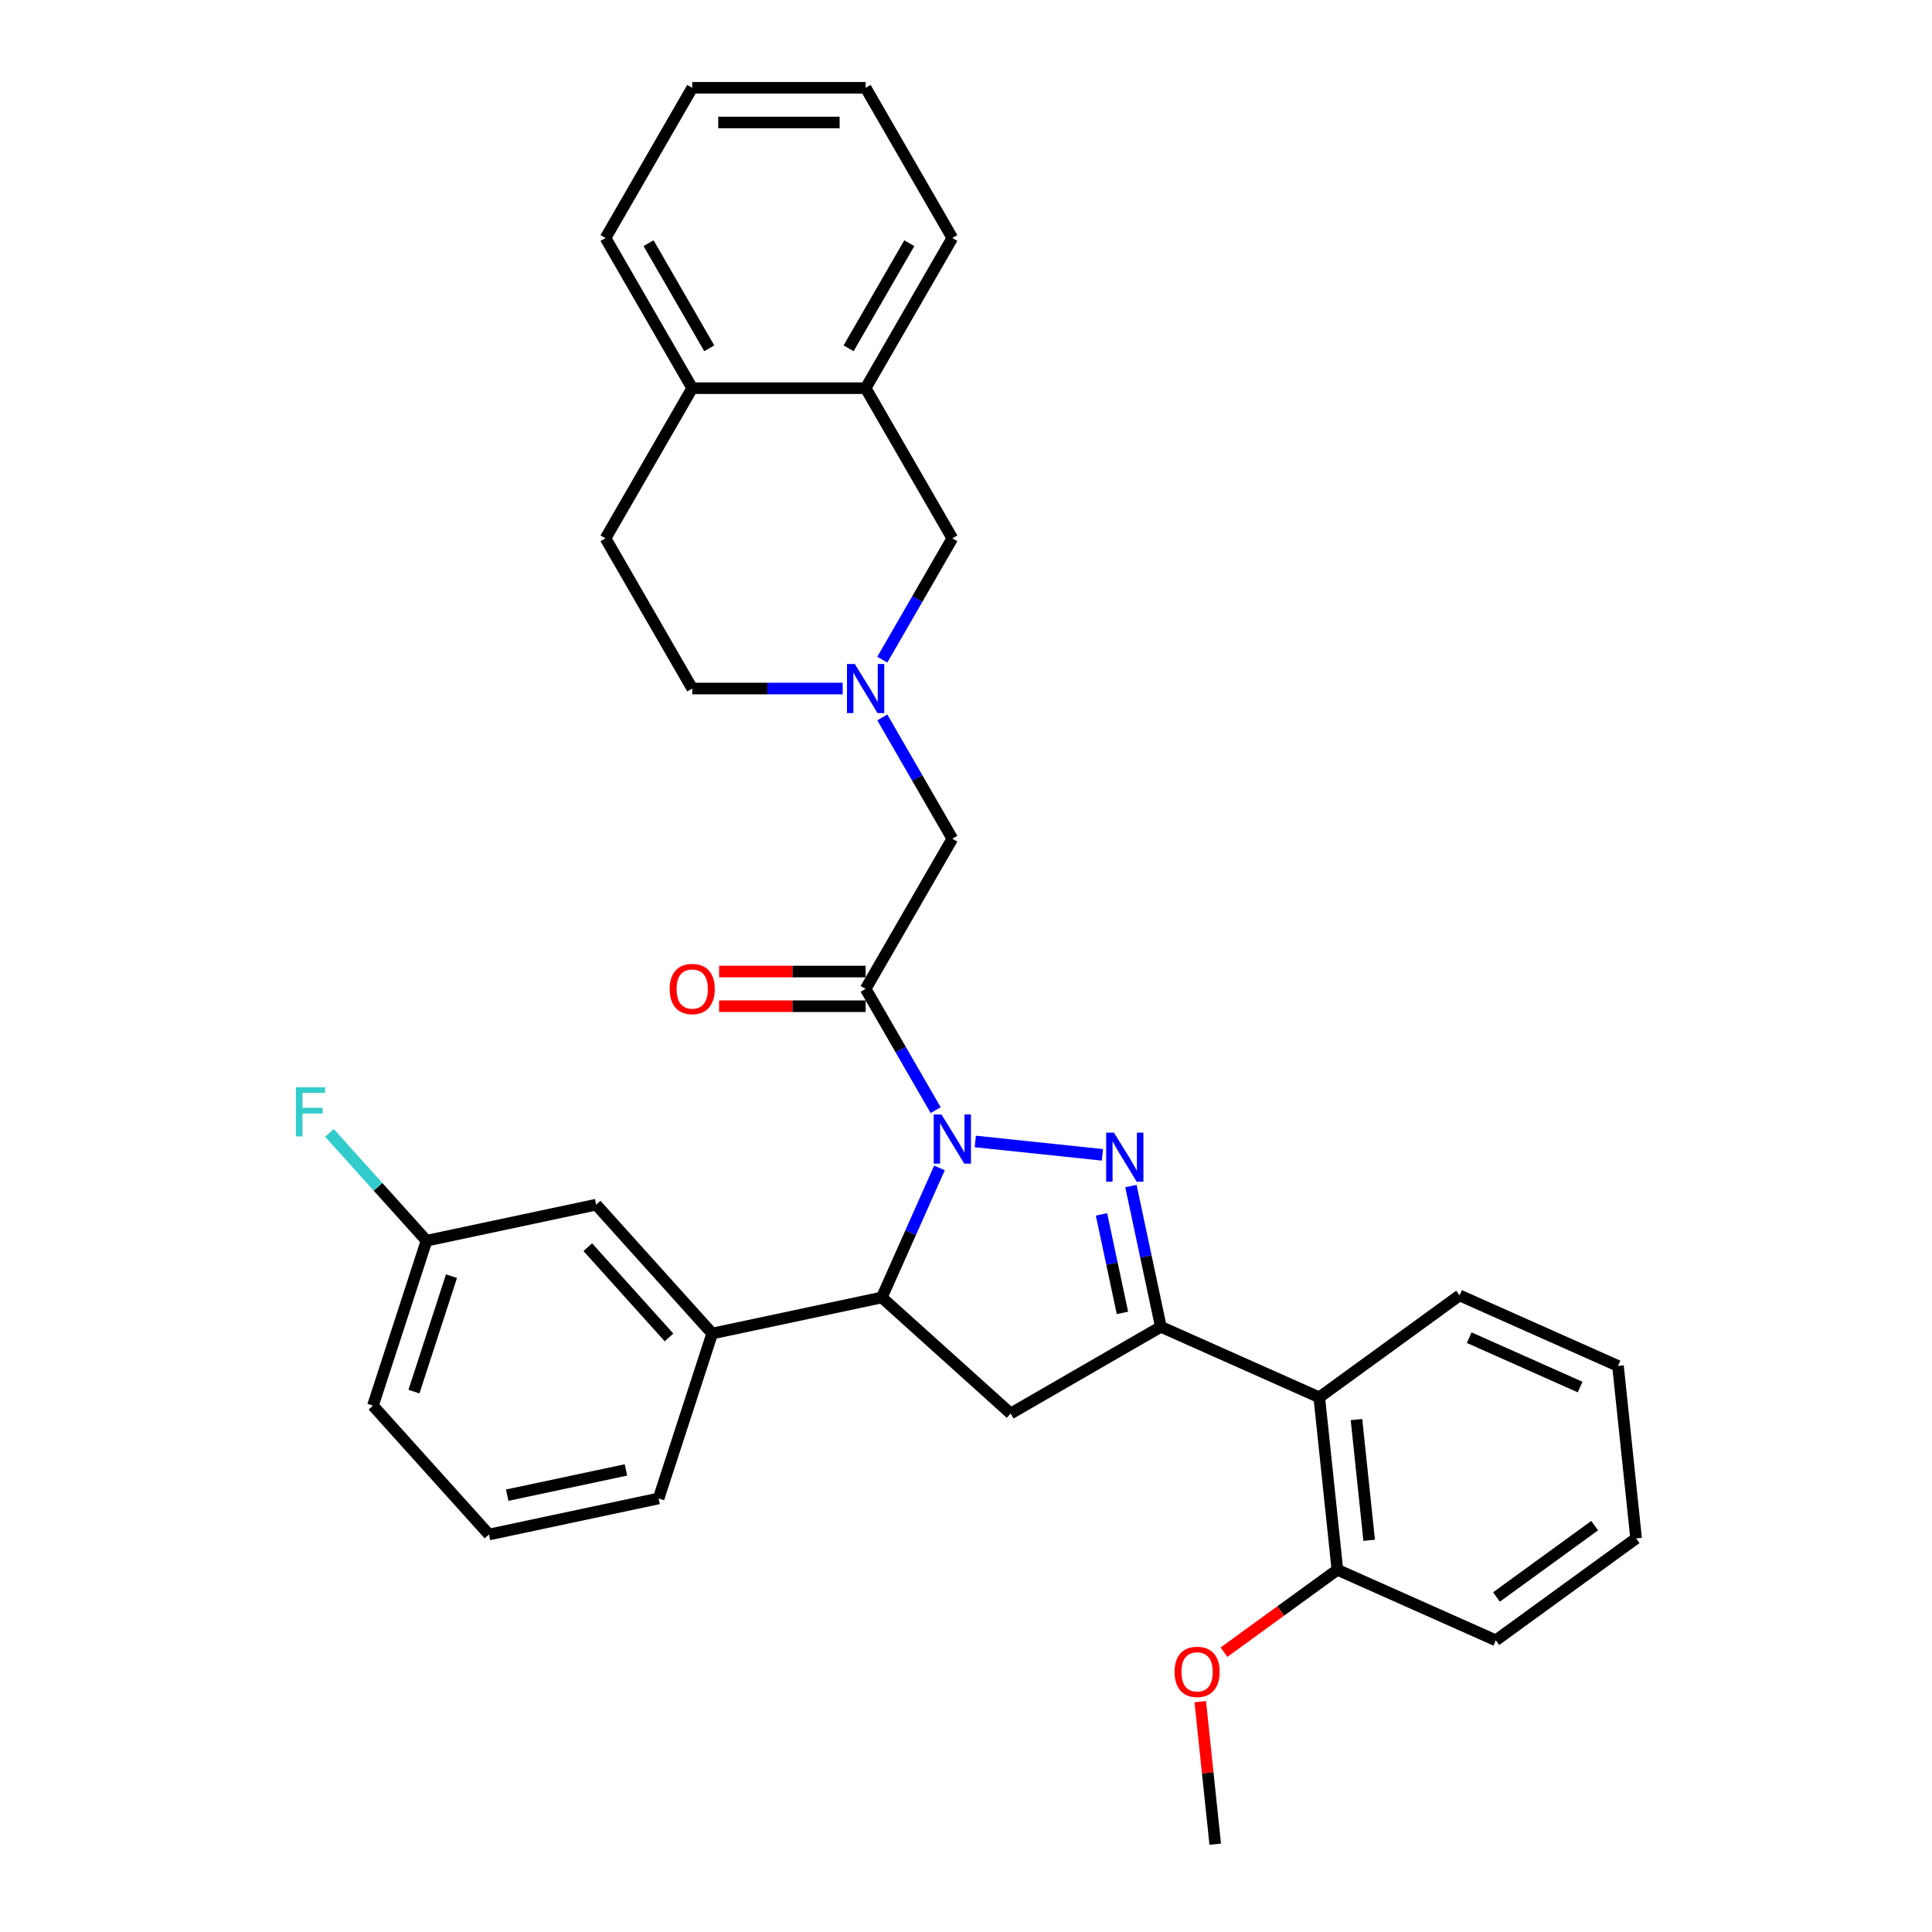 <?xml version='1.0' encoding='iso-8859-1'?>
<svg version='1.1' baseProfile='full'
              xmlns='http://www.w3.org/2000/svg'
                      xmlns:rdkit='http://www.rdkit.org/xml'
                      xmlns:xlink='http://www.w3.org/1999/xlink'
                  xml:space='preserve'
width='1000px' height='1000px' viewBox='0 0 1000 1000'>
<!-- END OF HEADER -->
<rect style='opacity:1.0;fill:#FFFFFF;stroke:none' width='1000' height='1000' x='0' y='0'> </rect>
<path class='bond-0' d='M 504.812,590.823 L 570.608,597.739' style='fill:none;fill-rule:evenodd;stroke:#0000FF;stroke-width:6px;stroke-linecap:butt;stroke-linejoin:miter;stroke-opacity:1' />
<path class='bond-2' d='M 484.295,574.621 L 466.172,543.232' style='fill:none;fill-rule:evenodd;stroke:#0000FF;stroke-width:6px;stroke-linecap:butt;stroke-linejoin:miter;stroke-opacity:1' />
<path class='bond-2' d='M 466.172,543.232 L 448.05,511.843' style='fill:none;fill-rule:evenodd;stroke:#000000;stroke-width:6px;stroke-linecap:butt;stroke-linejoin:miter;stroke-opacity:1' />
<path class='bond-3' d='M 486.271,604.527 L 471.346,638.049' style='fill:none;fill-rule:evenodd;stroke:#0000FF;stroke-width:6px;stroke-linecap:butt;stroke-linejoin:miter;stroke-opacity:1' />
<path class='bond-3' d='M 471.346,638.049 L 456.421,671.571' style='fill:none;fill-rule:evenodd;stroke:#000000;stroke-width:6px;stroke-linecap:butt;stroke-linejoin:miter;stroke-opacity:1' />
<path class='bond-1' d='M 585.371,613.91 L 593.113,650.33' style='fill:none;fill-rule:evenodd;stroke:#0000FF;stroke-width:6px;stroke-linecap:butt;stroke-linejoin:miter;stroke-opacity:1' />
<path class='bond-1' d='M 593.113,650.33 L 600.854,686.751' style='fill:none;fill-rule:evenodd;stroke:#000000;stroke-width:6px;stroke-linecap:butt;stroke-linejoin:miter;stroke-opacity:1' />
<path class='bond-1' d='M 570.135,628.568 L 575.554,654.063' style='fill:none;fill-rule:evenodd;stroke:#0000FF;stroke-width:6px;stroke-linecap:butt;stroke-linejoin:miter;stroke-opacity:1' />
<path class='bond-1' d='M 575.554,654.063 L 580.973,679.557' style='fill:none;fill-rule:evenodd;stroke:#000000;stroke-width:6px;stroke-linecap:butt;stroke-linejoin:miter;stroke-opacity:1' />
<path class='bond-5' d='M 600.854,686.751 L 682.851,723.258' style='fill:none;fill-rule:evenodd;stroke:#000000;stroke-width:6px;stroke-linecap:butt;stroke-linejoin:miter;stroke-opacity:1' />
<path class='bond-32' d='M 600.854,686.751 L 523.123,731.629' style='fill:none;fill-rule:evenodd;stroke:#000000;stroke-width:6px;stroke-linecap:butt;stroke-linejoin:miter;stroke-opacity:1' />
<path class='bond-8' d='M 448.05,511.843 L 492.928,434.111' style='fill:none;fill-rule:evenodd;stroke:#000000;stroke-width:6px;stroke-linecap:butt;stroke-linejoin:miter;stroke-opacity:1' />
<path class='bond-11' d='M 448.05,502.867 L 410.128,502.867' style='fill:none;fill-rule:evenodd;stroke:#000000;stroke-width:6px;stroke-linecap:butt;stroke-linejoin:miter;stroke-opacity:1' />
<path class='bond-11' d='M 410.128,502.867 L 372.206,502.867' style='fill:none;fill-rule:evenodd;stroke:#FF0000;stroke-width:6px;stroke-linecap:butt;stroke-linejoin:miter;stroke-opacity:1' />
<path class='bond-11' d='M 448.05,520.818 L 410.128,520.818' style='fill:none;fill-rule:evenodd;stroke:#000000;stroke-width:6px;stroke-linecap:butt;stroke-linejoin:miter;stroke-opacity:1' />
<path class='bond-11' d='M 410.128,520.818 L 372.206,520.818' style='fill:none;fill-rule:evenodd;stroke:#FF0000;stroke-width:6px;stroke-linecap:butt;stroke-linejoin:miter;stroke-opacity:1' />
<path class='bond-4' d='M 456.421,671.571 L 523.123,731.629' style='fill:none;fill-rule:evenodd;stroke:#000000;stroke-width:6px;stroke-linecap:butt;stroke-linejoin:miter;stroke-opacity:1' />
<path class='bond-7' d='M 456.421,671.571 L 368.626,690.232' style='fill:none;fill-rule:evenodd;stroke:#000000;stroke-width:6px;stroke-linecap:butt;stroke-linejoin:miter;stroke-opacity:1' />
<path class='bond-13' d='M 682.851,723.258 L 692.233,812.523' style='fill:none;fill-rule:evenodd;stroke:#000000;stroke-width:6px;stroke-linecap:butt;stroke-linejoin:miter;stroke-opacity:1' />
<path class='bond-13' d='M 702.111,734.772 L 708.679,797.257' style='fill:none;fill-rule:evenodd;stroke:#000000;stroke-width:6px;stroke-linecap:butt;stroke-linejoin:miter;stroke-opacity:1' />
<path class='bond-21' d='M 682.851,723.258 L 755.465,670.501' style='fill:none;fill-rule:evenodd;stroke:#000000;stroke-width:6px;stroke-linecap:butt;stroke-linejoin:miter;stroke-opacity:1' />
<path class='bond-6' d='M 456.683,371.333 L 474.806,402.722' style='fill:none;fill-rule:evenodd;stroke:#0000FF;stroke-width:6px;stroke-linecap:butt;stroke-linejoin:miter;stroke-opacity:1' />
<path class='bond-6' d='M 474.806,402.722 L 492.928,434.111' style='fill:none;fill-rule:evenodd;stroke:#000000;stroke-width:6px;stroke-linecap:butt;stroke-linejoin:miter;stroke-opacity:1' />
<path class='bond-9' d='M 456.683,341.427 L 474.806,310.038' style='fill:none;fill-rule:evenodd;stroke:#0000FF;stroke-width:6px;stroke-linecap:butt;stroke-linejoin:miter;stroke-opacity:1' />
<path class='bond-9' d='M 474.806,310.038 L 492.928,278.649' style='fill:none;fill-rule:evenodd;stroke:#000000;stroke-width:6px;stroke-linecap:butt;stroke-linejoin:miter;stroke-opacity:1' />
<path class='bond-15' d='M 436.166,356.38 L 397.23,356.38' style='fill:none;fill-rule:evenodd;stroke:#0000FF;stroke-width:6px;stroke-linecap:butt;stroke-linejoin:miter;stroke-opacity:1' />
<path class='bond-15' d='M 397.23,356.38 L 358.294,356.38' style='fill:none;fill-rule:evenodd;stroke:#000000;stroke-width:6px;stroke-linecap:butt;stroke-linejoin:miter;stroke-opacity:1' />
<path class='bond-12' d='M 368.626,690.232 L 308.567,623.53' style='fill:none;fill-rule:evenodd;stroke:#000000;stroke-width:6px;stroke-linecap:butt;stroke-linejoin:miter;stroke-opacity:1' />
<path class='bond-12' d='M 346.277,692.239 L 304.236,645.547' style='fill:none;fill-rule:evenodd;stroke:#000000;stroke-width:6px;stroke-linecap:butt;stroke-linejoin:miter;stroke-opacity:1' />
<path class='bond-20' d='M 368.626,690.232 L 340.89,775.596' style='fill:none;fill-rule:evenodd;stroke:#000000;stroke-width:6px;stroke-linecap:butt;stroke-linejoin:miter;stroke-opacity:1' />
<path class='bond-10' d='M 492.928,278.649 L 448.05,200.917' style='fill:none;fill-rule:evenodd;stroke:#000000;stroke-width:6px;stroke-linecap:butt;stroke-linejoin:miter;stroke-opacity:1' />
<path class='bond-23' d='M 448.05,200.917 L 492.928,123.186' style='fill:none;fill-rule:evenodd;stroke:#000000;stroke-width:6px;stroke-linecap:butt;stroke-linejoin:miter;stroke-opacity:1' />
<path class='bond-23' d='M 439.235,180.282 L 470.65,125.87' style='fill:none;fill-rule:evenodd;stroke:#000000;stroke-width:6px;stroke-linecap:butt;stroke-linejoin:miter;stroke-opacity:1' />
<path class='bond-34' d='M 448.05,200.917 L 358.294,200.917' style='fill:none;fill-rule:evenodd;stroke:#000000;stroke-width:6px;stroke-linecap:butt;stroke-linejoin:miter;stroke-opacity:1' />
<path class='bond-17' d='M 308.567,623.53 L 220.772,642.191' style='fill:none;fill-rule:evenodd;stroke:#000000;stroke-width:6px;stroke-linecap:butt;stroke-linejoin:miter;stroke-opacity:1' />
<path class='bond-19' d='M 692.233,812.523 L 662.882,833.848' style='fill:none;fill-rule:evenodd;stroke:#000000;stroke-width:6px;stroke-linecap:butt;stroke-linejoin:miter;stroke-opacity:1' />
<path class='bond-19' d='M 662.882,833.848 L 633.531,855.173' style='fill:none;fill-rule:evenodd;stroke:#FF0000;stroke-width:6px;stroke-linecap:butt;stroke-linejoin:miter;stroke-opacity:1' />
<path class='bond-25' d='M 692.233,812.523 L 774.23,849.03' style='fill:none;fill-rule:evenodd;stroke:#000000;stroke-width:6px;stroke-linecap:butt;stroke-linejoin:miter;stroke-opacity:1' />
<path class='bond-14' d='M 358.294,200.917 L 313.415,278.649' style='fill:none;fill-rule:evenodd;stroke:#000000;stroke-width:6px;stroke-linecap:butt;stroke-linejoin:miter;stroke-opacity:1' />
<path class='bond-24' d='M 358.294,200.917 L 313.415,123.186' style='fill:none;fill-rule:evenodd;stroke:#000000;stroke-width:6px;stroke-linecap:butt;stroke-linejoin:miter;stroke-opacity:1' />
<path class='bond-24' d='M 367.108,180.282 L 335.693,125.87' style='fill:none;fill-rule:evenodd;stroke:#000000;stroke-width:6px;stroke-linecap:butt;stroke-linejoin:miter;stroke-opacity:1' />
<path class='bond-16' d='M 358.294,356.38 L 313.415,278.649' style='fill:none;fill-rule:evenodd;stroke:#000000;stroke-width:6px;stroke-linecap:butt;stroke-linejoin:miter;stroke-opacity:1' />
<path class='bond-18' d='M 220.772,642.191 L 195.643,614.283' style='fill:none;fill-rule:evenodd;stroke:#000000;stroke-width:6px;stroke-linecap:butt;stroke-linejoin:miter;stroke-opacity:1' />
<path class='bond-18' d='M 195.643,614.283 L 170.515,586.375' style='fill:none;fill-rule:evenodd;stroke:#33CCCC;stroke-width:6px;stroke-linecap:butt;stroke-linejoin:miter;stroke-opacity:1' />
<path class='bond-33' d='M 220.772,642.191 L 193.036,727.555' style='fill:none;fill-rule:evenodd;stroke:#000000;stroke-width:6px;stroke-linecap:butt;stroke-linejoin:miter;stroke-opacity:1' />
<path class='bond-33' d='M 233.684,660.543 L 214.269,720.298' style='fill:none;fill-rule:evenodd;stroke:#000000;stroke-width:6px;stroke-linecap:butt;stroke-linejoin:miter;stroke-opacity:1' />
<path class='bond-27' d='M 621.247,880.773 L 625.124,917.659' style='fill:none;fill-rule:evenodd;stroke:#FF0000;stroke-width:6px;stroke-linecap:butt;stroke-linejoin:miter;stroke-opacity:1' />
<path class='bond-27' d='M 625.124,917.659 L 629.001,954.545' style='fill:none;fill-rule:evenodd;stroke:#000000;stroke-width:6px;stroke-linecap:butt;stroke-linejoin:miter;stroke-opacity:1' />
<path class='bond-22' d='M 340.89,775.596 L 253.095,794.257' style='fill:none;fill-rule:evenodd;stroke:#000000;stroke-width:6px;stroke-linecap:butt;stroke-linejoin:miter;stroke-opacity:1' />
<path class='bond-22' d='M 323.988,760.836 L 262.532,773.899' style='fill:none;fill-rule:evenodd;stroke:#000000;stroke-width:6px;stroke-linecap:butt;stroke-linejoin:miter;stroke-opacity:1' />
<path class='bond-28' d='M 755.465,670.501 L 837.462,707.008' style='fill:none;fill-rule:evenodd;stroke:#000000;stroke-width:6px;stroke-linecap:butt;stroke-linejoin:miter;stroke-opacity:1' />
<path class='bond-28' d='M 760.464,692.376 L 817.861,717.931' style='fill:none;fill-rule:evenodd;stroke:#000000;stroke-width:6px;stroke-linecap:butt;stroke-linejoin:miter;stroke-opacity:1' />
<path class='bond-26' d='M 253.095,794.257 L 193.036,727.555' style='fill:none;fill-rule:evenodd;stroke:#000000;stroke-width:6px;stroke-linecap:butt;stroke-linejoin:miter;stroke-opacity:1' />
<path class='bond-29' d='M 492.928,123.186 L 448.05,45.455' style='fill:none;fill-rule:evenodd;stroke:#000000;stroke-width:6px;stroke-linecap:butt;stroke-linejoin:miter;stroke-opacity:1' />
<path class='bond-30' d='M 313.415,123.186 L 358.294,45.455' style='fill:none;fill-rule:evenodd;stroke:#000000;stroke-width:6px;stroke-linecap:butt;stroke-linejoin:miter;stroke-opacity:1' />
<path class='bond-31' d='M 774.23,849.03 L 846.844,796.273' style='fill:none;fill-rule:evenodd;stroke:#000000;stroke-width:6px;stroke-linecap:butt;stroke-linejoin:miter;stroke-opacity:1' />
<path class='bond-31' d='M 774.57,826.594 L 825.4,789.664' style='fill:none;fill-rule:evenodd;stroke:#000000;stroke-width:6px;stroke-linecap:butt;stroke-linejoin:miter;stroke-opacity:1' />
<path class='bond-35' d='M 837.462,707.008 L 846.844,796.273' style='fill:none;fill-rule:evenodd;stroke:#000000;stroke-width:6px;stroke-linecap:butt;stroke-linejoin:miter;stroke-opacity:1' />
<path class='bond-36' d='M 448.05,45.455 L 358.294,45.455' style='fill:none;fill-rule:evenodd;stroke:#000000;stroke-width:6px;stroke-linecap:butt;stroke-linejoin:miter;stroke-opacity:1' />
<path class='bond-36' d='M 434.587,63.406 L 371.757,63.406' style='fill:none;fill-rule:evenodd;stroke:#000000;stroke-width:6px;stroke-linecap:butt;stroke-linejoin:miter;stroke-opacity:1' />
<path  class='atom-0' d='M 487.309 576.865
L 495.639 590.328
Q 496.465 591.656, 497.793 594.062
Q 499.121 596.467, 499.193 596.611
L 499.193 576.865
L 502.568 576.865
L 502.568 602.284
L 499.086 602.284
L 490.146 587.564
Q 489.105 585.84, 487.992 583.866
Q 486.915 581.891, 486.591 581.281
L 486.591 602.284
L 483.288 602.284
L 483.288 576.865
L 487.309 576.865
' fill='#0000FF'/>
<path  class='atom-1' d='M 576.574 586.247
L 584.904 599.71
Q 585.729 601.039, 587.058 603.444
Q 588.386 605.849, 588.458 605.993
L 588.458 586.247
L 591.833 586.247
L 591.833 611.666
L 588.35 611.666
L 579.411 596.946
Q 578.369 595.222, 577.256 593.248
Q 576.179 591.273, 575.856 590.663
L 575.856 611.666
L 572.553 611.666
L 572.553 586.247
L 576.574 586.247
' fill='#0000FF'/>
<path  class='atom-7' d='M 442.431 343.67
L 450.761 357.134
Q 451.586 358.462, 452.915 360.868
Q 454.243 363.273, 454.315 363.417
L 454.315 343.67
L 457.69 343.67
L 457.69 369.089
L 454.207 369.089
L 445.268 354.369
Q 444.226 352.646, 443.113 350.671
Q 442.036 348.697, 441.713 348.086
L 441.713 369.089
L 438.41 369.089
L 438.41 343.67
L 442.431 343.67
' fill='#0000FF'/>
<path  class='atom-12' d='M 346.625 511.915
Q 346.625 505.811, 349.641 502.4
Q 352.657 498.99, 358.294 498.99
Q 363.93 498.99, 366.946 502.4
Q 369.962 505.811, 369.962 511.915
Q 369.962 518.09, 366.91 521.608
Q 363.858 525.091, 358.294 525.091
Q 352.693 525.091, 349.641 521.608
Q 346.625 518.126, 346.625 511.915
M 358.294 522.219
Q 362.171 522.219, 364.253 519.634
Q 366.372 517.013, 366.372 511.915
Q 366.372 506.924, 364.253 504.411
Q 362.171 501.862, 358.294 501.862
Q 354.416 501.862, 352.298 504.375
Q 350.215 506.888, 350.215 511.915
Q 350.215 517.049, 352.298 519.634
Q 354.416 522.219, 358.294 522.219
' fill='#FF0000'/>
<path  class='atom-19' d='M 153.156 562.78
L 168.271 562.78
L 168.271 565.688
L 156.567 565.688
L 156.567 573.407
L 166.978 573.407
L 166.978 576.351
L 156.567 576.351
L 156.567 588.199
L 153.156 588.199
L 153.156 562.78
' fill='#33CCCC'/>
<path  class='atom-20' d='M 607.95 865.353
Q 607.95 859.249, 610.966 855.838
Q 613.982 852.428, 619.619 852.428
Q 625.255 852.428, 628.271 855.838
Q 631.287 859.249, 631.287 865.353
Q 631.287 871.528, 628.235 875.046
Q 625.183 878.529, 619.619 878.529
Q 614.018 878.529, 610.966 875.046
Q 607.95 871.564, 607.95 865.353
M 619.619 875.657
Q 623.496 875.657, 625.578 873.072
Q 627.697 870.451, 627.697 865.353
Q 627.697 860.362, 625.578 857.849
Q 623.496 855.3, 619.619 855.3
Q 615.741 855.3, 613.623 857.813
Q 611.541 860.326, 611.541 865.353
Q 611.541 870.487, 613.623 873.072
Q 615.741 875.657, 619.619 875.657
' fill='#FF0000'/>
</svg>
